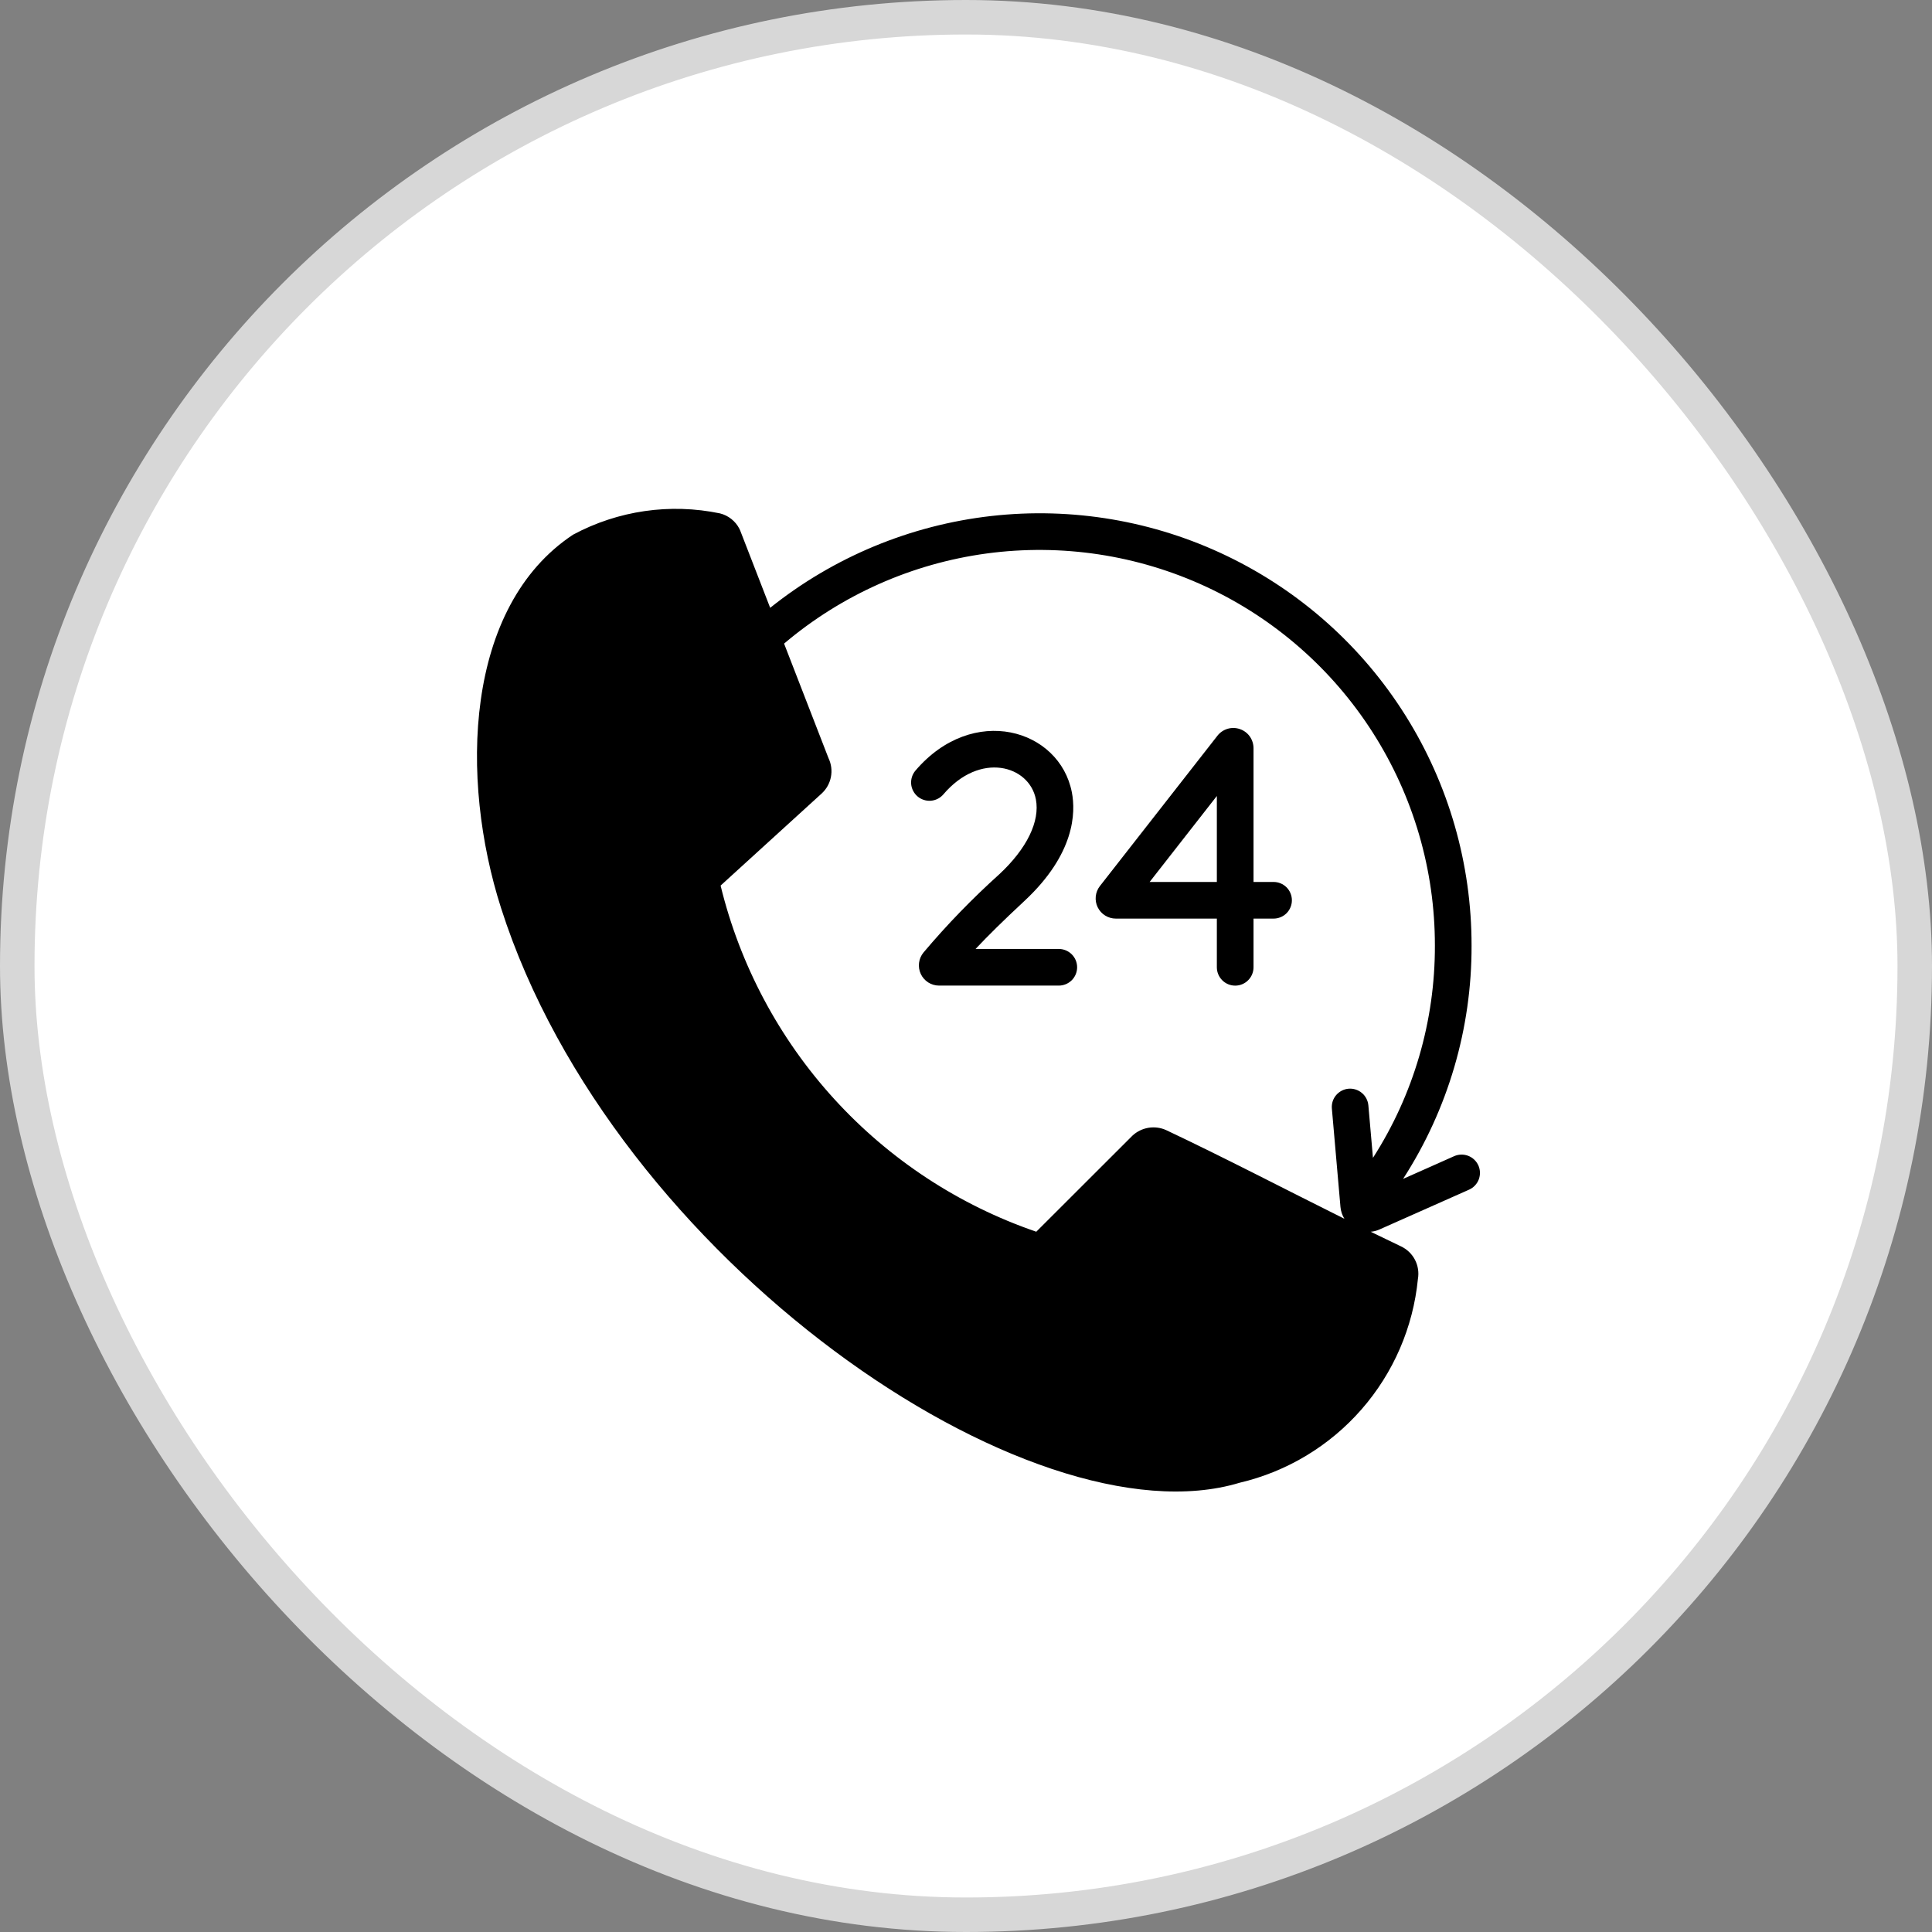 <svg width="56" height="56" viewBox="0 0 56 56" fill="none" xmlns="http://www.w3.org/2000/svg">
<rect x="0" y="0" width="56" height="56" fill="#808080" stroke="none"/>
<rect x="0.5" y="0.5" width="55" height="55" rx="27.5" fill="white"/>
<rect x="0.5" y="0.5" width="55" height="55" rx="27.5" stroke="#D7D7D7"/>
<path d="M20.574 15.42C20.552 15.377 20.521 15.339 20.484 15.31C20.446 15.28 20.402 15.259 20.355 15.248C19.076 15.047 17.767 15.321 16.675 16.018C13.832 18.282 14.199 23.392 15.376 26.742C18.9 36.777 30.432 44.254 36.214 42.578C37.371 42.011 40.217 40.961 40.57 36.612C40.579 36.535 40.564 36.458 40.527 36.391C40.49 36.324 40.432 36.27 40.363 36.237C38.214 35.285 35.782 34.053 33.632 33.103C33.571 33.077 33.503 33.07 33.438 33.083C33.373 33.097 33.313 33.13 33.268 33.179L30.626 36.328C30.588 36.372 30.538 36.403 30.482 36.419C30.426 36.436 30.367 36.436 30.311 36.42C28.285 35.806 26.425 34.739 24.873 33.299C22.759 31.302 21.238 28.759 20.478 25.952C20.462 25.892 20.461 25.828 20.476 25.767C20.492 25.706 20.523 25.651 20.566 25.605L23.33 22.599C23.384 22.54 23.417 22.465 23.426 22.386C23.435 22.307 23.418 22.227 23.379 22.158L20.574 15.42Z" fill="black"/>
<path d="M30.323 36.977C30.511 37.057 30.719 37.079 30.92 37.04C31.122 37.002 31.307 36.904 31.452 36.76C32.335 35.888 34.054 34.084 34.162 33.973C34.271 33.874 33.261 33.236 33.151 33.335L30.13 36.458C30.086 36.501 30.031 36.531 29.971 36.544C29.911 36.556 29.848 36.552 29.791 36.531C29.059 36.249 28.352 35.91 27.674 35.517C28.505 36.093 29.392 36.582 30.323 36.977Z" fill="black"/>
<path d="M16.372 27.277C15.195 23.927 14.828 18.817 17.671 16.552C18.571 15.969 19.629 15.679 20.7 15.722L20.574 15.42C20.552 15.377 20.521 15.339 20.484 15.31C20.446 15.28 20.402 15.259 20.355 15.248C19.076 15.047 17.767 15.321 16.675 16.018C13.832 18.282 14.199 23.392 15.376 26.742C17.609 33.102 23.059 38.43 28.223 41.056C23.369 38.28 18.462 33.228 16.372 27.277Z" fill="black"/>
<path d="M22.181 21.895C22.223 21.964 22.241 22.045 22.231 22.125C22.221 22.205 22.186 22.279 22.129 22.336C22.129 22.336 20.198 23.987 19.488 24.717C19.347 24.912 19.248 25.134 19.199 25.37C19.149 25.605 19.15 25.848 19.2 26.083C20.066 28.774 21.649 31.178 23.779 33.037C25.466 34.49 27.452 35.555 29.595 36.157C29.655 36.173 29.717 36.174 29.776 36.157C29.836 36.141 29.89 36.11 29.933 36.066L29.948 36.048C28.236 35.421 26.651 34.489 25.271 33.299C23.14 31.441 21.557 29.037 20.692 26.346C20.635 26.168 20.628 25.978 20.673 25.797C20.717 25.616 20.811 25.451 20.944 25.32L23.621 22.598C23.677 22.541 23.713 22.467 23.723 22.387C23.732 22.307 23.715 22.226 23.673 22.158L20.672 15.42C20.619 15.331 19.4 14.864 19.79 15.976L22.181 21.895Z" fill="black"/>
<path d="M40.363 36.236C38.214 35.284 35.782 34.053 33.632 33.103C33.571 33.076 33.503 33.069 33.438 33.083C33.373 33.097 33.313 33.13 33.268 33.179L33.188 33.275C35.088 34.148 37.128 35.159 38.969 35.974C39.038 36.008 39.095 36.062 39.132 36.129C39.169 36.196 39.185 36.273 39.176 36.349C38.822 40.699 35.976 41.749 34.82 42.315C33.874 42.563 32.888 42.617 31.921 42.475C33.319 42.881 34.798 42.916 36.214 42.577C37.371 42.011 40.217 40.961 40.57 36.611C40.579 36.535 40.564 36.458 40.527 36.391C40.49 36.324 40.432 36.27 40.363 36.236Z" fill="black"/>
<path d="M30.689 28.568H27.218C27.106 28.568 26.998 28.535 26.904 28.476C26.811 28.416 26.736 28.331 26.689 28.23C26.642 28.129 26.625 28.017 26.639 27.907C26.653 27.797 26.698 27.693 26.769 27.608C27.448 26.802 28.183 26.045 28.966 25.34C29.763 24.599 30.149 23.807 30.025 23.167C29.834 22.185 28.407 21.773 27.342 23.028C27.25 23.134 27.12 23.199 26.98 23.21C26.84 23.22 26.702 23.175 26.595 23.084C26.489 22.993 26.422 22.864 26.41 22.724C26.399 22.584 26.443 22.446 26.533 22.338C28.203 20.381 30.712 21.133 31.068 22.964C31.183 23.556 31.157 24.753 29.69 26.118C29.061 26.703 28.627 27.133 28.277 27.506H30.689C30.83 27.506 30.965 27.562 31.065 27.661C31.165 27.761 31.221 27.896 31.221 28.037C31.221 28.178 31.165 28.313 31.065 28.413C30.965 28.512 30.83 28.568 30.689 28.568Z" fill="black"/>
<path d="M35.271 28.037V26.626H32.342C32.233 26.626 32.126 26.595 32.033 26.537C31.94 26.48 31.866 26.397 31.817 26.298C31.769 26.2 31.75 26.09 31.761 25.982C31.772 25.873 31.814 25.769 31.881 25.683L35.289 21.324C35.364 21.228 35.467 21.159 35.584 21.124C35.7 21.09 35.825 21.093 35.939 21.133C36.054 21.172 36.154 21.246 36.225 21.345C36.295 21.444 36.333 21.562 36.334 21.684V25.564H36.915C37.056 25.564 37.191 25.62 37.291 25.719C37.39 25.819 37.446 25.954 37.446 26.095C37.446 26.236 37.39 26.371 37.291 26.471C37.191 26.57 37.056 26.626 36.915 26.626H36.334V28.037C36.334 28.178 36.278 28.313 36.178 28.413C36.079 28.513 35.944 28.569 35.803 28.569C35.662 28.569 35.526 28.513 35.427 28.413C35.327 28.313 35.271 28.178 35.271 28.037ZM33.323 25.564H35.271V23.072L33.323 25.564Z" fill="black"/>
<path d="M42.852 33.782C42.823 33.719 42.783 33.661 42.732 33.613C42.682 33.565 42.622 33.527 42.557 33.502C42.492 33.477 42.422 33.465 42.353 33.467C42.283 33.468 42.214 33.484 42.15 33.512L40.669 34.171C41.971 32.156 42.661 29.806 42.654 27.407C42.656 25.048 41.993 22.737 40.739 20.74C39.486 18.742 37.693 17.14 35.568 16.117C33.444 15.094 31.073 14.692 28.73 14.957C26.387 15.223 24.166 16.145 22.324 17.618L21.457 15.383L21.43 15.323C21.373 15.214 21.294 15.118 21.197 15.042C21.101 14.966 20.989 14.911 20.87 14.881C19.422 14.58 17.914 14.798 16.61 15.498C13.462 17.584 13.322 22.573 14.525 26.325C17.786 36.507 29.884 44.808 35.932 42.978C37.302 42.656 38.537 41.913 39.463 40.853C40.39 39.794 40.961 38.472 41.099 37.071C41.132 36.881 41.102 36.686 41.013 36.515C40.924 36.344 40.782 36.208 40.607 36.126C40.321 35.99 40.027 35.848 39.73 35.703C39.813 35.696 39.894 35.676 39.971 35.643L42.582 34.483C42.71 34.426 42.811 34.32 42.862 34.189C42.912 34.057 42.909 33.911 42.852 33.782ZM35.625 41.962C29.986 43.663 18.643 35.699 15.536 26.001C14.452 22.617 14.51 18.165 17.198 16.383C18.222 15.867 19.385 15.694 20.515 15.89L23.002 22.305L20.095 24.953C19.977 25.056 19.889 25.189 19.841 25.339C19.794 25.489 19.788 25.648 19.826 25.801C20.419 28.326 21.648 30.658 23.397 32.574C25.145 34.49 27.354 35.928 29.815 36.749C29.965 36.798 30.125 36.805 30.279 36.77C30.433 36.735 30.575 36.659 30.69 36.55L33.468 33.775C35.565 34.77 37.922 36.025 40.031 37.029C39.448 40.806 36.774 41.614 35.625 41.962ZM33.806 32.759C33.645 32.685 33.466 32.661 33.291 32.689C33.116 32.718 32.953 32.797 32.824 32.918L30.037 35.702C27.793 34.932 25.779 33.609 24.18 31.855C22.581 30.102 21.448 27.974 20.887 25.669L23.811 23.005C23.952 22.878 24.048 22.709 24.084 22.523C24.121 22.337 24.096 22.144 24.014 21.974L22.727 18.655C24.395 17.242 26.433 16.336 28.599 16.043C30.766 15.751 32.971 16.084 34.955 17.004C36.938 17.924 38.617 19.393 39.792 21.236C40.968 23.079 41.593 25.22 41.591 27.407C41.597 29.588 40.974 31.725 39.796 33.561L39.663 32.041C39.657 31.971 39.637 31.904 39.605 31.842C39.573 31.78 39.529 31.725 39.475 31.68C39.422 31.635 39.36 31.601 39.294 31.58C39.227 31.559 39.157 31.551 39.088 31.557C39.018 31.563 38.95 31.583 38.889 31.615C38.827 31.648 38.772 31.692 38.727 31.745C38.682 31.799 38.648 31.86 38.627 31.927C38.606 31.994 38.599 32.064 38.605 32.133L38.854 34.985C38.865 35.106 38.904 35.223 38.968 35.327C37.263 34.478 35.448 33.534 33.806 32.759Z" fill="black"/>
</svg>
